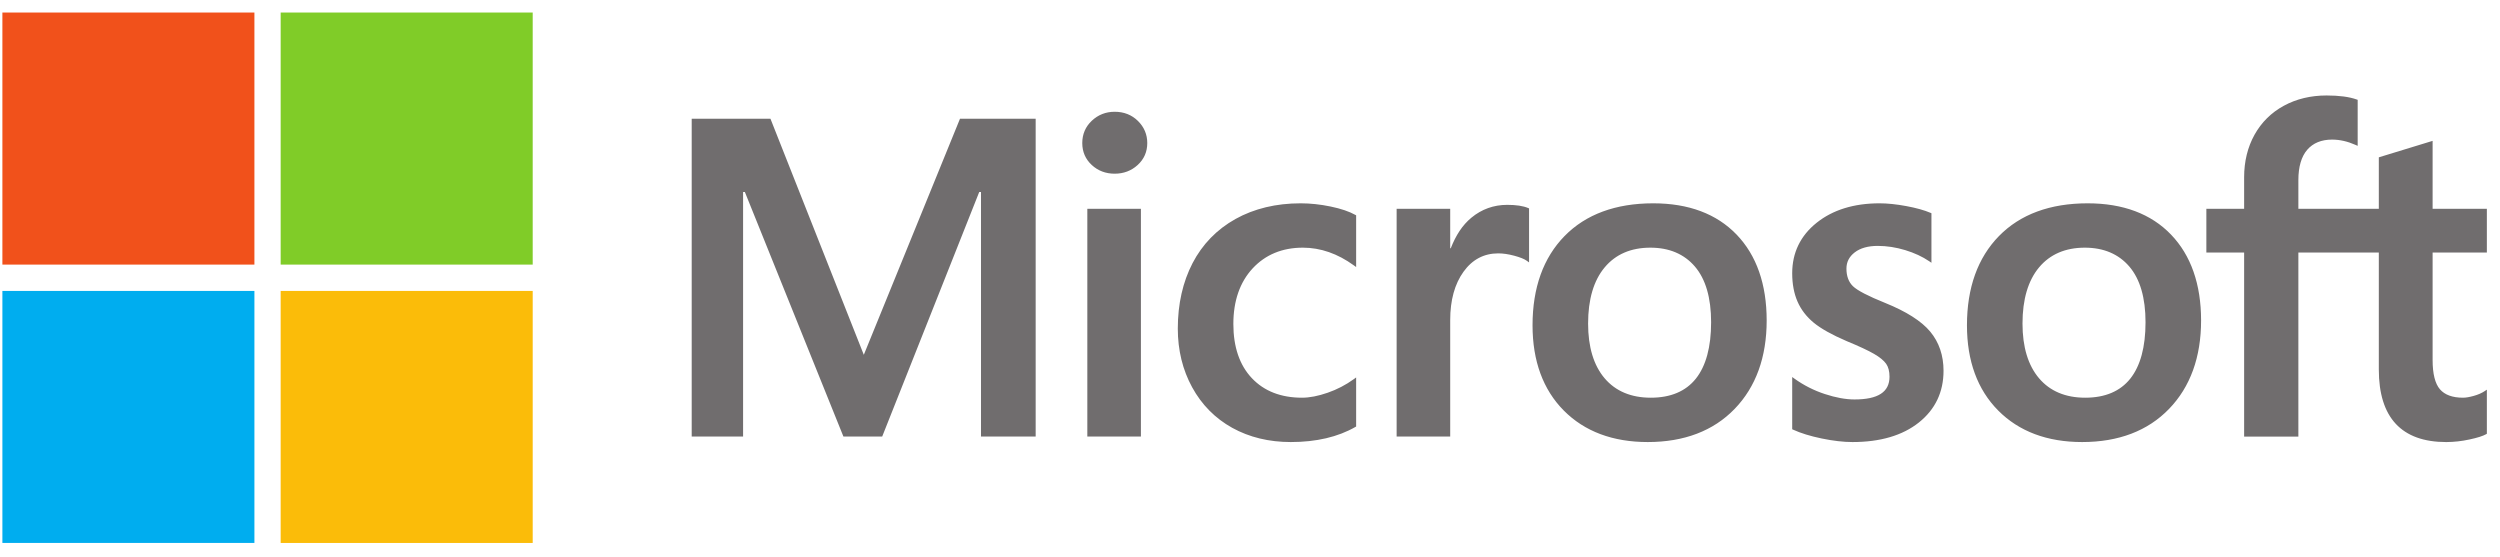<svg width="184" height="41" viewBox="0 0 184 41" fill="none" xmlns="http://www.w3.org/2000/svg">
<g clip-path="url(#clip0_391_713)">
<path d="M183.033 18.584V15.368H179.04V10.368L178.905 10.409L175.154 11.557L175.081 11.58V15.368H169.16V13.258C169.16 12.275 169.38 11.523 169.813 11.022C170.243 10.526 170.858 10.274 171.642 10.274C172.207 10.274 172.79 10.407 173.378 10.669L173.525 10.735V7.348L173.456 7.323C172.908 7.126 172.162 7.027 171.238 7.027C170.073 7.027 169.015 7.28 168.092 7.783C167.168 8.285 166.442 9.004 165.933 9.917C165.426 10.829 165.168 11.882 165.168 13.048V15.368H162.388V18.584H165.168V32.132H169.16V18.584H175.081V27.193C175.081 30.739 176.753 32.536 180.051 32.536C180.621 32.532 181.189 32.469 181.746 32.347C182.339 32.22 182.743 32.092 182.981 31.956L183.033 31.925V28.679L182.871 28.787C182.654 28.931 182.385 29.049 182.068 29.137C181.75 29.226 181.485 29.271 181.28 29.271C180.507 29.271 179.935 29.063 179.58 28.652C179.222 28.238 179.04 27.512 179.04 26.498V18.584H183.033ZM153.473 29.271C152.024 29.271 150.882 28.791 150.077 27.845C149.267 26.893 148.856 25.538 148.856 23.814C148.856 22.037 149.267 20.646 150.077 19.678C150.883 18.716 152.014 18.228 153.441 18.228C154.825 18.228 155.926 18.694 156.716 19.614C157.509 20.539 157.911 21.919 157.911 23.717C157.911 25.538 157.533 26.936 156.786 27.872C156.045 28.8 154.931 29.271 153.473 29.271ZM153.651 14.964C150.887 14.964 148.691 15.774 147.126 17.371C145.561 18.969 144.768 21.18 144.768 23.943C144.768 26.568 145.542 28.679 147.07 30.217C148.597 31.755 150.675 32.535 153.246 32.535C155.926 32.535 158.078 31.714 159.643 30.094C161.207 28.477 162 26.287 162 23.587C162 20.922 161.256 18.795 159.788 17.267C158.32 15.739 156.255 14.964 153.651 14.964ZM138.332 14.964C136.451 14.964 134.896 15.445 133.708 16.393C132.513 17.347 131.906 18.598 131.906 20.112C131.906 20.899 132.037 21.598 132.295 22.191C132.554 22.786 132.955 23.309 133.488 23.749C134.016 24.185 134.832 24.642 135.914 25.106C136.823 25.48 137.501 25.797 137.932 26.047C138.353 26.291 138.652 26.537 138.821 26.776C138.985 27.01 139.068 27.331 139.068 27.726C139.068 28.853 138.225 29.4 136.489 29.4C135.845 29.4 135.111 29.266 134.307 29.001C133.508 28.74 132.755 28.358 132.072 27.868L131.906 27.749V31.592L131.967 31.621C132.532 31.881 133.244 32.101 134.083 32.274C134.921 32.447 135.682 32.535 136.343 32.535C138.384 32.535 140.027 32.052 141.226 31.098C142.433 30.138 143.044 28.857 143.044 27.29C143.044 26.161 142.715 25.192 142.066 24.41C141.422 23.635 140.303 22.923 138.743 22.294C137.5 21.795 136.704 21.381 136.376 21.064C136.059 20.756 135.898 20.322 135.898 19.773C135.898 19.285 136.097 18.894 136.504 18.578C136.915 18.26 137.486 18.098 138.203 18.098C138.868 18.098 139.548 18.203 140.225 18.409C140.902 18.615 141.495 18.891 141.991 19.228L142.154 19.34V15.694L142.092 15.667C141.635 15.471 141.031 15.303 140.299 15.167C139.569 15.032 138.907 14.964 138.332 14.964ZM121.5 29.271C120.051 29.271 118.908 28.791 118.103 27.845C117.293 26.893 116.884 25.538 116.884 23.814C116.884 22.037 117.294 20.646 118.105 19.678C118.909 18.716 120.04 18.228 121.467 18.228C122.851 18.228 123.953 18.694 124.742 19.614C125.536 20.539 125.938 21.919 125.938 23.717C125.938 25.538 125.56 26.936 124.813 27.872C124.072 28.8 122.957 29.271 121.5 29.271ZM121.678 14.964C118.913 14.964 116.717 15.774 115.153 17.371C113.588 18.969 112.795 21.18 112.795 23.943C112.795 26.569 113.57 28.679 115.096 30.217C116.623 31.755 118.702 32.535 121.273 32.535C123.952 32.535 126.105 31.714 127.67 30.094C129.234 28.477 130.027 26.287 130.027 23.587C130.027 20.922 129.283 18.795 127.815 17.267C126.346 15.739 124.281 14.964 121.678 14.964ZM106.735 18.271V15.368H102.792V32.131H106.735V23.555C106.735 22.097 107.065 20.899 107.718 19.995C108.362 19.101 109.22 18.648 110.268 18.648C110.623 18.648 111.022 18.706 111.453 18.822C111.881 18.937 112.191 19.062 112.373 19.194L112.539 19.314V15.339L112.475 15.312C112.108 15.155 111.588 15.077 110.931 15.077C109.94 15.077 109.053 15.395 108.294 16.022C107.627 16.573 107.145 17.329 106.777 18.271H106.735ZM95.73 14.964C93.921 14.964 92.307 15.352 90.935 16.116C89.56 16.883 88.496 17.977 87.772 19.368C87.052 20.756 86.686 22.378 86.686 24.186C86.686 25.77 87.041 27.223 87.742 28.504C88.443 29.787 89.436 30.791 90.692 31.488C91.947 32.183 93.398 32.535 95.003 32.535C96.877 32.535 98.477 32.161 99.76 31.422L99.812 31.392V27.78L99.646 27.901C99.056 28.328 98.406 28.667 97.717 28.905C97.02 29.148 96.385 29.271 95.828 29.271C94.28 29.271 93.038 28.787 92.137 27.833C91.233 26.877 90.775 25.535 90.775 23.846C90.775 22.147 91.253 20.77 92.194 19.754C93.133 18.742 94.377 18.228 95.893 18.228C97.189 18.228 98.452 18.667 99.646 19.534L99.812 19.654V15.848L99.758 15.818C99.308 15.566 98.696 15.358 97.934 15.2C97.176 15.043 96.435 14.964 95.73 14.964ZM83.971 15.368H80.027V32.131H83.971V15.368ZM82.039 8.226C81.39 8.226 80.824 8.448 80.359 8.885C79.892 9.324 79.655 9.877 79.655 10.529C79.655 11.171 79.889 11.714 80.351 12.142C80.811 12.568 81.379 12.784 82.039 12.784C82.699 12.784 83.269 12.568 83.734 12.142C84.202 11.714 84.439 11.171 84.439 10.529C84.439 9.9 84.209 9.353 83.754 8.903C83.299 8.454 82.722 8.226 82.039 8.226ZM72.201 14.131V32.13H76.225V8.74H70.655L63.576 26.114L56.706 8.74H50.909V32.131H54.691V14.129H54.821L62.076 32.131H64.929L72.071 14.131L72.201 14.131Z" fill="#706D6E"/>
<path d="M18.725 19.473H0.176V0.923H18.725V19.473Z" fill="#F1511B"/>
<path d="M39.207 19.473H20.657V0.923H39.207V19.473Z" fill="#80CC28"/>
<path d="M18.725 39.962H0.176V21.412H18.725V39.962Z" fill="#00ADEF"/>
<path d="M39.207 39.962H20.657V21.412H39.207V39.962Z" fill="#FBBC09"/>
</g>
<defs>
<clipPath id="clip0_391_713">
<rect width="182.857" height="39.286" fill="white" transform="translate(0.176 0.923)"/>
</clipPath>
</defs>
</svg>

